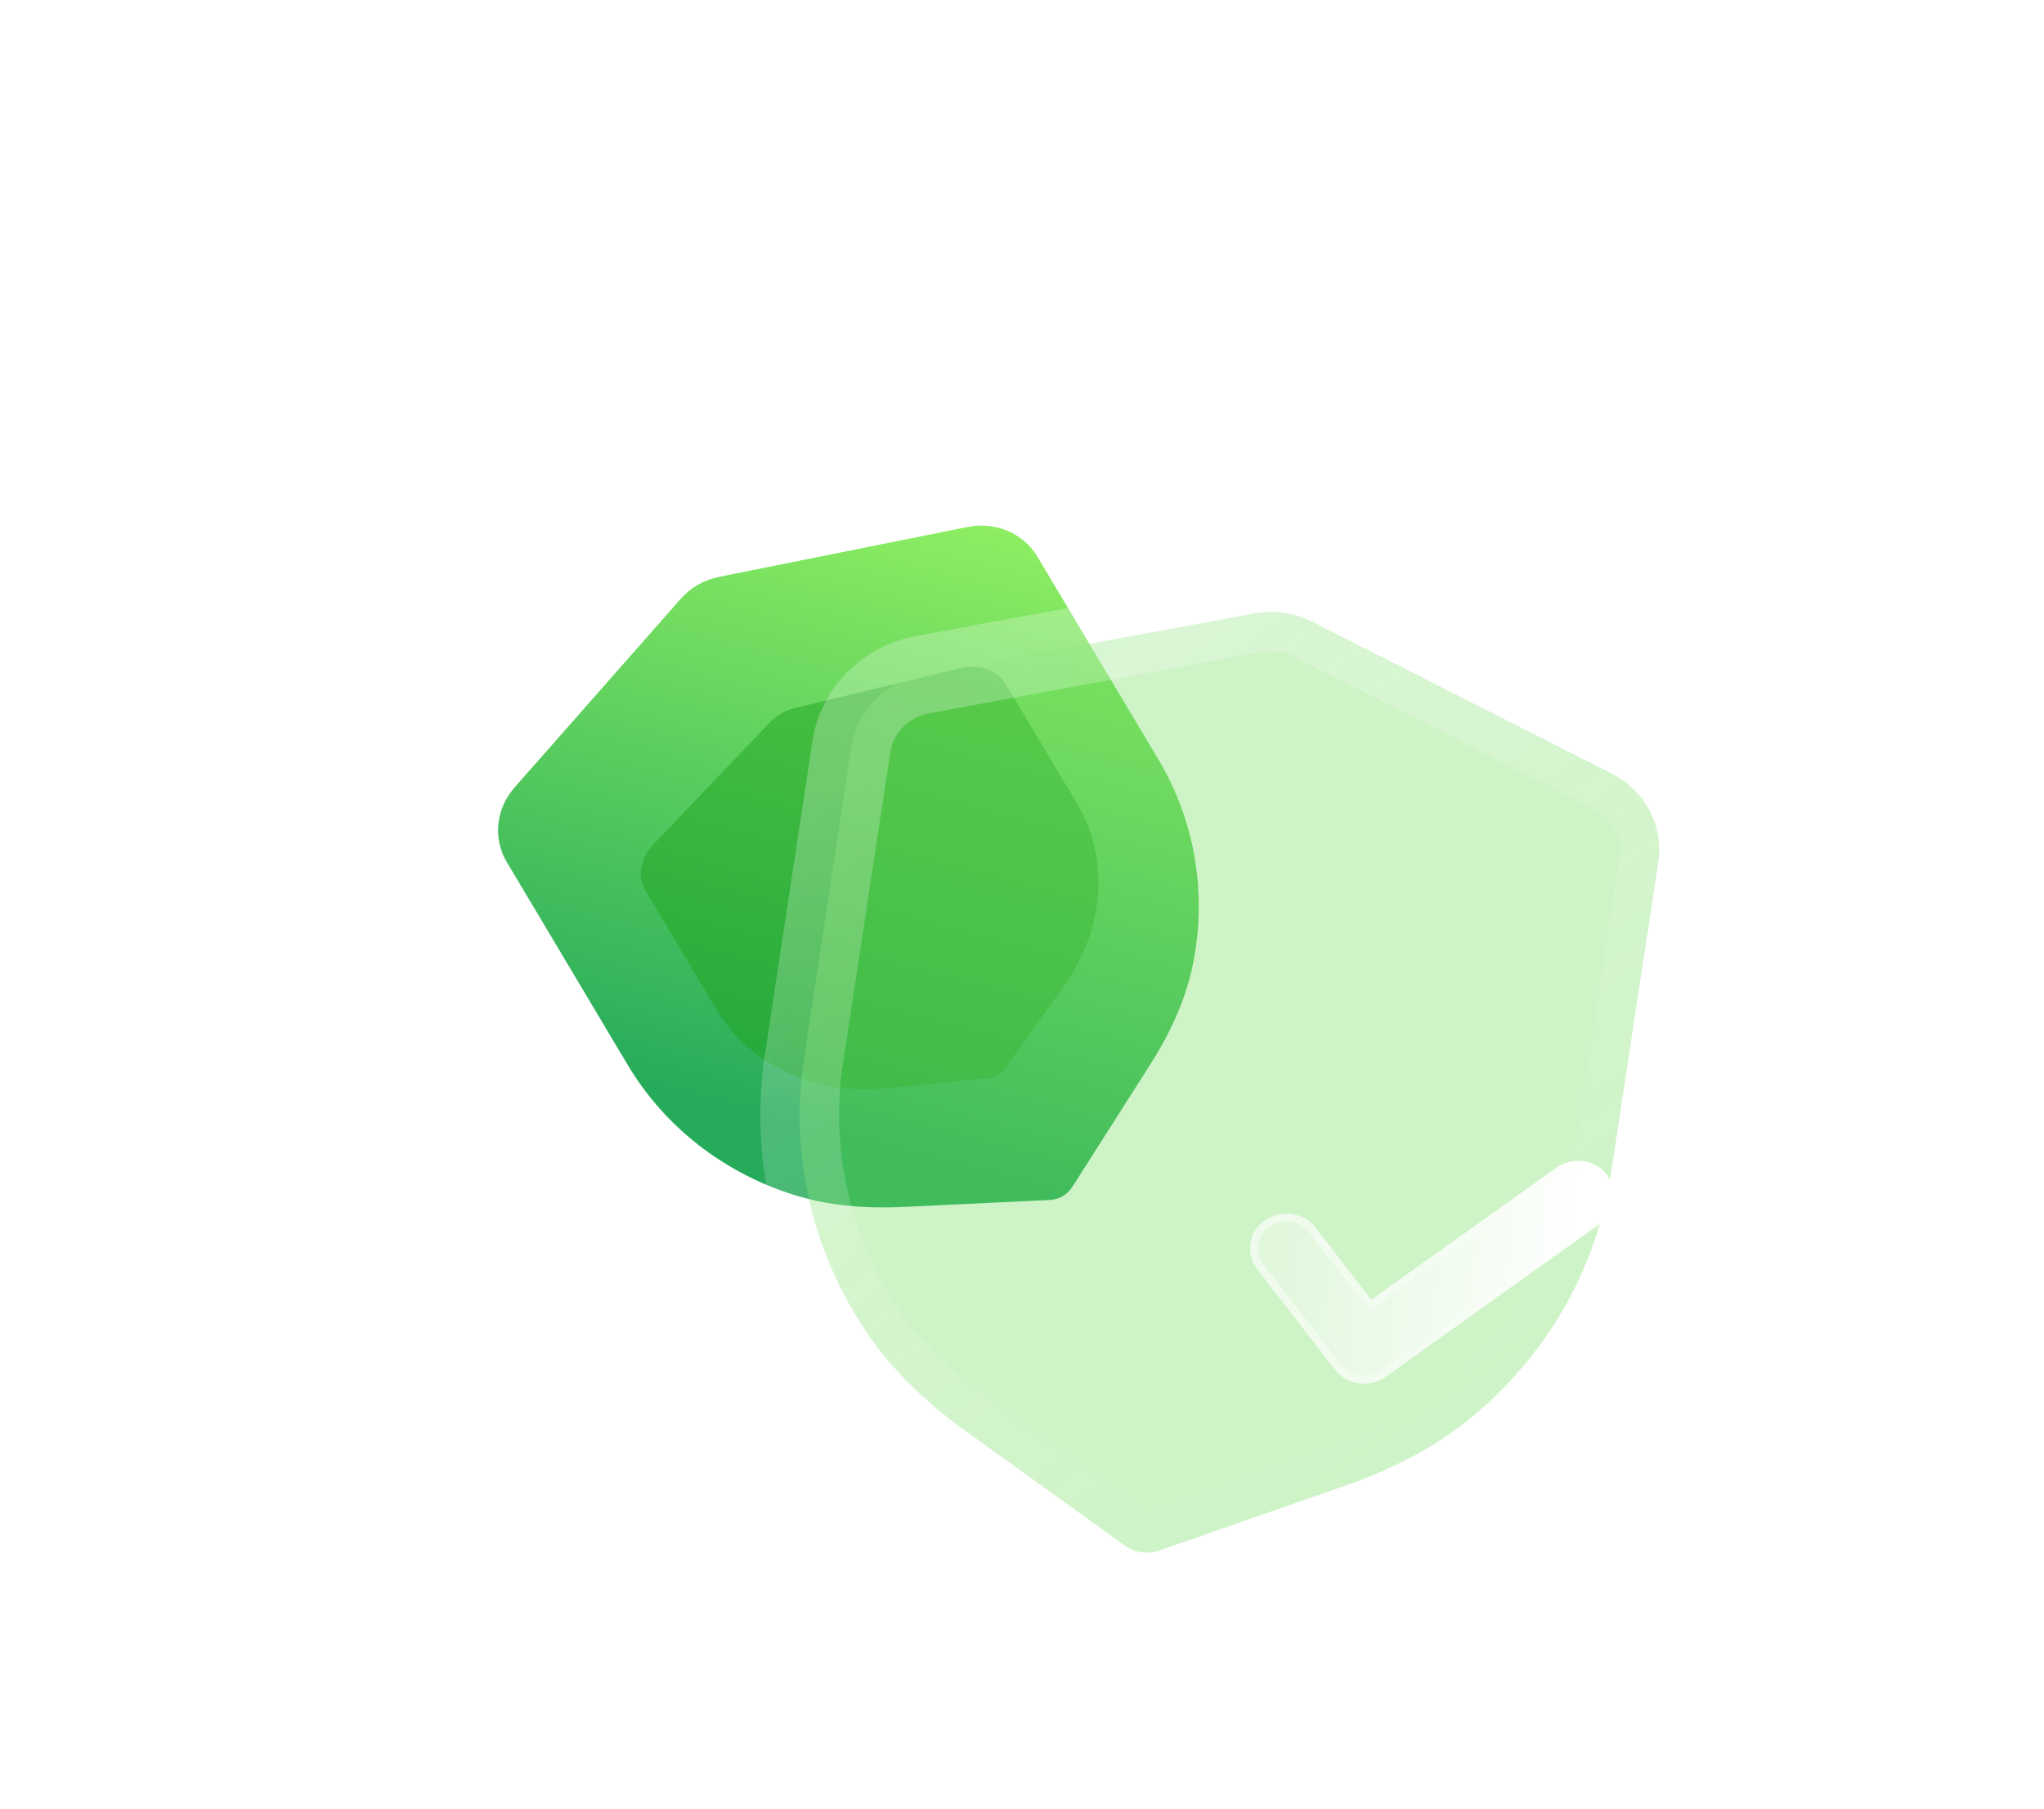 <?xml version="1.0" encoding="utf-8"?>
<svg xmlns="http://www.w3.org/2000/svg" fill="none" height="100%" overflow="visible" preserveAspectRatio="none" style="display: block;" viewBox="0 0 52 46" width="100%">
<g id="Shield">
<g id="Bg">
<path d="M27.034 30.424C26.935 30.48 26.823 30.514 26.707 30.52L22.975 30.697C21.916 30.746 21.004 30.645 20.188 30.387C18.402 29.825 16.904 28.652 15.969 27.084L12.892 21.924C12.536 21.328 12.616 20.568 13.088 20.031L17.313 15.235C17.563 14.947 17.912 14.747 18.293 14.672L24.618 13.402C25.325 13.259 26.04 13.564 26.393 14.159L29.473 19.323C30.407 20.888 30.716 22.744 30.343 24.548C30.172 25.376 29.816 26.206 29.255 27.085L27.278 30.191C27.216 30.288 27.132 30.367 27.034 30.424" fill="url(#paint0_linear_0_2622)" id="Fill 1"/>
<g filter="url(#filter0_f_0_2622)" id="Fill 2">
<path d="M25.383 27.349C25.316 27.387 25.241 27.413 25.165 27.42L22.708 27.665C22.01 27.735 21.416 27.706 20.889 27.578C19.738 27.298 18.798 26.633 18.244 25.705L16.419 22.651C16.208 22.298 16.289 21.829 16.619 21.482L19.576 18.384C19.751 18.198 19.987 18.063 20.241 18.003L24.442 16.992C24.912 16.878 25.37 17.039 25.58 17.391L27.406 20.448C27.96 21.374 28.092 22.502 27.779 23.623C27.636 24.137 27.37 24.659 26.968 25.219L25.552 27.198C25.509 27.259 25.45 27.311 25.383 27.349" fill="#1EA51F" fill-opacity="0.5"/>
</g>
</g>
<g id="Icon">
<g filter="url(#filter1_b_0_2622)" id="Fill 1_2">
<mask fill="black" height="30.063" id="path-3-outside-1_0_2622" maskUnits="userSpaceOnUse" width="26.974" x="17.382" y="12.924">
<rect fill="white" height="30.063" width="26.974" x="17.382" y="12.924"/>
<path d="M29.042 39.481C28.892 39.459 28.748 39.403 28.623 39.313L24.621 36.438C23.485 35.622 22.631 34.768 22.007 33.829C20.641 31.776 20.09 29.319 20.456 26.91L21.66 18.982C21.799 18.067 22.527 17.336 23.47 17.16L31.902 15.602C32.404 15.505 32.934 15.582 33.392 15.816L40.998 19.672C41.849 20.102 42.328 21.007 42.188 21.921L40.983 29.855C40.618 32.26 39.361 34.457 37.445 36.041C36.566 36.768 35.494 37.345 34.168 37.806L29.491 39.437C29.346 39.488 29.192 39.502 29.042 39.481"/>
</mask>
<path d="M29.042 39.481C28.892 39.459 28.748 39.403 28.623 39.313L24.621 36.438C23.485 35.622 22.631 34.768 22.007 33.829C20.641 31.776 20.09 29.319 20.456 26.91L21.66 18.982C21.799 18.067 22.527 17.336 23.47 17.16L31.902 15.602C32.404 15.505 32.934 15.582 33.392 15.816L40.998 19.672C41.849 20.102 42.328 21.007 42.188 21.921L40.983 29.855C40.618 32.26 39.361 34.457 37.445 36.041C36.566 36.768 35.494 37.345 34.168 37.806L29.491 39.437C29.346 39.488 29.192 39.502 29.042 39.481" fill="#72DC60" fill-opacity="0.35"/>
<path d="M28.885 40.469C29.431 40.55 29.944 40.174 30.031 39.629C30.117 39.084 29.744 38.575 29.198 38.494L29.042 39.481L28.885 40.469ZM28.623 39.313L29.213 38.501L29.213 38.501L28.623 39.313ZM24.621 36.438L24.031 37.25L24.031 37.251L24.621 36.438ZM22.007 33.829L22.843 33.273L22.843 33.272L22.007 33.829ZM20.456 26.91L21.446 27.052L21.446 27.051L20.456 26.91ZM21.66 18.982L22.651 19.123L22.651 19.123L21.66 18.982ZM23.47 17.16L23.295 16.178L23.294 16.178L23.47 17.16ZM31.902 15.602L32.077 16.584L32.084 16.582L31.902 15.602ZM33.392 15.816L32.929 16.705L32.932 16.707L33.392 15.816ZM40.998 19.672L40.538 20.563L40.539 20.564L40.998 19.672ZM42.188 21.921L41.198 21.779L41.198 21.78L42.188 21.921ZM40.983 29.855L39.993 29.714L39.993 29.714L40.983 29.855ZM37.445 36.041L38.08 36.808L38.08 36.808L37.445 36.041ZM34.168 37.806L33.846 36.863L33.845 36.864L34.168 37.806ZM29.491 39.437L29.168 38.495L29.164 38.496L29.491 39.437ZM29.191 38.492C28.644 38.415 28.134 38.795 28.052 39.341C27.969 39.888 28.346 40.393 28.893 40.47L29.042 39.481L29.191 38.492ZM29.042 39.481L29.198 38.494C29.198 38.494 29.199 38.494 29.201 38.495C29.204 38.496 29.208 38.498 29.213 38.501L28.623 39.313L28.034 40.126C28.293 40.312 28.587 40.425 28.885 40.469L29.042 39.481ZM28.623 39.313L29.213 38.501L25.211 35.626L24.621 36.438L24.031 37.251L28.034 40.126L28.623 39.313ZM24.621 36.438L25.211 35.627C24.15 34.864 23.388 34.092 22.843 33.273L22.007 33.829L21.171 34.386C21.874 35.444 22.82 36.38 24.031 37.25L24.621 36.438ZM22.007 33.829L22.843 33.272C21.611 31.419 21.118 29.211 21.446 27.052L20.456 26.91L19.466 26.768C19.062 29.426 19.672 32.132 21.171 34.386L22.007 33.829ZM20.456 26.91L21.446 27.051L22.651 19.123L21.66 18.982L20.67 18.841L19.466 26.769L20.456 26.91ZM21.66 18.982L22.651 19.123C22.722 18.652 23.104 18.242 23.645 18.142L23.47 17.16L23.294 16.178C21.95 16.429 20.877 17.482 20.67 18.841L21.66 18.982ZM23.47 17.16L23.644 18.142L32.077 16.584L31.902 15.602L31.728 14.62L23.295 16.178L23.47 17.16ZM31.902 15.602L32.084 16.582C32.362 16.529 32.666 16.571 32.929 16.705L33.392 15.816L33.854 14.926C33.202 14.593 32.446 14.482 31.721 14.621L31.902 15.602ZM33.392 15.816L32.932 16.707L40.538 20.563L40.998 19.672L41.457 18.781L33.852 14.925L33.392 15.816ZM40.998 19.672L40.539 20.564C41.026 20.809 41.27 21.309 41.198 21.779L42.188 21.921L43.178 22.063C43.385 20.706 42.673 19.395 41.456 18.78L40.998 19.672ZM42.188 21.921L41.198 21.78L39.993 29.714L40.983 29.855L41.973 29.996L43.178 22.062L42.188 21.921ZM40.983 29.855L39.993 29.714C39.666 31.87 38.538 33.846 36.81 35.275L37.445 36.041L38.08 36.808C40.184 35.069 41.57 32.651 41.973 29.996L40.983 29.855ZM37.445 36.041L36.81 35.275C36.043 35.909 35.083 36.433 33.846 36.863L34.168 37.806L34.49 38.748C35.904 38.257 37.089 37.627 38.08 36.808L37.445 36.041ZM34.168 37.806L33.845 36.864L29.168 38.495L29.491 39.437L29.815 40.379L34.491 38.748L34.168 37.806ZM29.491 39.437L29.164 38.496C29.176 38.492 29.186 38.492 29.191 38.492L29.042 39.481L28.893 40.47C29.198 40.513 29.516 40.485 29.819 40.378L29.491 39.437Z" fill="url(#paint1_linear_0_2622)" mask="url(#path-3-outside-1_0_2622)"/>
</g>
<g filter="url(#filter2_bd_0_2622)" id="Fill 4">
<path d="M29.565 30.182C29.331 30.148 29.11 30.03 28.957 29.832L26.985 27.283C26.681 26.887 26.766 26.331 27.175 26.04C27.584 25.747 28.164 25.83 28.469 26.225L29.888 28.058L34.593 24.699C35.003 24.407 35.583 24.49 35.887 24.884C36.192 25.28 36.108 25.837 35.699 26.127L30.251 30.017C30.046 30.163 29.799 30.215 29.565 30.182Z" fill="url(#paint2_linear_0_2622)"/>
<path d="M34.65 24.781C35.017 24.52 35.535 24.594 35.807 24.945C36.078 25.297 36.003 25.789 35.641 26.046L30.193 29.936C30.01 30.067 29.79 30.113 29.58 30.083C29.37 30.053 29.172 29.946 29.036 29.77L27.065 27.222C26.795 26.871 26.87 26.38 27.232 26.121L27.233 26.121C27.598 25.86 28.117 25.934 28.39 26.286L29.808 28.119L29.867 28.195L29.946 28.139L34.65 24.781Z" stroke="url(#paint3_linear_0_2622)" stroke-opacity="0.5" stroke-width="0.2"/>
</g>
</g>
</g>
<defs>
<filter color-interpolation-filters="sRGB" filterUnits="userSpaceOnUse" height="42.746" id="filter0_f_0_2622" width="43.643" x="0.303" y="0.956">
<feFlood flood-opacity="0" result="BackgroundImageFix"/>
<feBlend in="SourceGraphic" in2="BackgroundImageFix" mode="normal" result="shape"/>
<feGaussianBlur result="effect1_foregroundBlur_0_2622" stdDeviation="8"/>
</filter>
<filter color-interpolation-filters="sRGB" filterUnits="userSpaceOnUse" height="73.927" id="filter1_b_0_2622" width="71.869" x="-4.656" y="-9.438">
<feFlood flood-opacity="0" result="BackgroundImageFix"/>
<feGaussianBlur in="BackgroundImageFix" stdDeviation="12"/>
<feComposite in2="SourceAlpha" operator="in" result="effect1_backgroundBlur_0_2622"/>
<feBlend in="SourceGraphic" in2="effect1_backgroundBlur_0_2622" mode="normal" result="shape"/>
</filter>
<filter color-interpolation-filters="sRGB" filterUnits="userSpaceOnUse" height="35.667" id="filter2_bd_0_2622" width="39.267" x="11.803" y="9.524">
<feFlood flood-opacity="0" result="BackgroundImageFix"/>
<feGaussianBlur in="BackgroundImageFix" stdDeviation="7.5"/>
<feComposite in2="SourceAlpha" operator="in" result="effect1_backgroundBlur_0_2622"/>
<feColorMatrix in="SourceAlpha" result="hardAlpha" type="matrix" values="0 0 0 0 0 0 0 0 0 0 0 0 0 0 0 0 0 0 127 0"/>
<feOffset dx="5" dy="5"/>
<feGaussianBlur stdDeviation="5"/>
<feColorMatrix type="matrix" values="0 0 0 0 0.455 0 0 0 0 0.871 0 0 0 0 0.376 0 0 0 0.5 0"/>
<feBlend in2="effect1_backgroundBlur_0_2622" mode="normal" result="effect2_dropShadow_0_2622"/>
<feBlend in="SourceGraphic" in2="effect2_dropShadow_0_2622" mode="normal" result="shape"/>
</filter>
<linearGradient gradientUnits="userSpaceOnUse" id="paint0_linear_0_2622" x1="24.582" x2="19.943" y1="11" y2="28.614">
<stop stop-color="#9BF763"/>
<stop offset="1" stop-color="#26AB5B"/>
</linearGradient>
<linearGradient gradientUnits="userSpaceOnUse" id="paint1_linear_0_2622" x1="25.273" x2="38.227" y1="17.329" y2="36.205">
<stop stop-color="white" stop-opacity="0.25"/>
<stop offset="1" stop-color="white" stop-opacity="0"/>
</linearGradient>
<linearGradient gradientUnits="userSpaceOnUse" id="paint2_linear_0_2622" x1="35.389" x2="25.46" y1="25.724" y2="24.611">
<stop stop-color="white"/>
<stop offset="1" stop-color="white" stop-opacity="0.2"/>
</linearGradient>
<linearGradient gradientUnits="userSpaceOnUse" id="paint3_linear_0_2622" x1="27.949" x2="35.458" y1="25.62" y2="26.87">
<stop stop-color="white"/>
<stop offset="1" stop-color="white" stop-opacity="0"/>
</linearGradient>
</defs>
</svg>